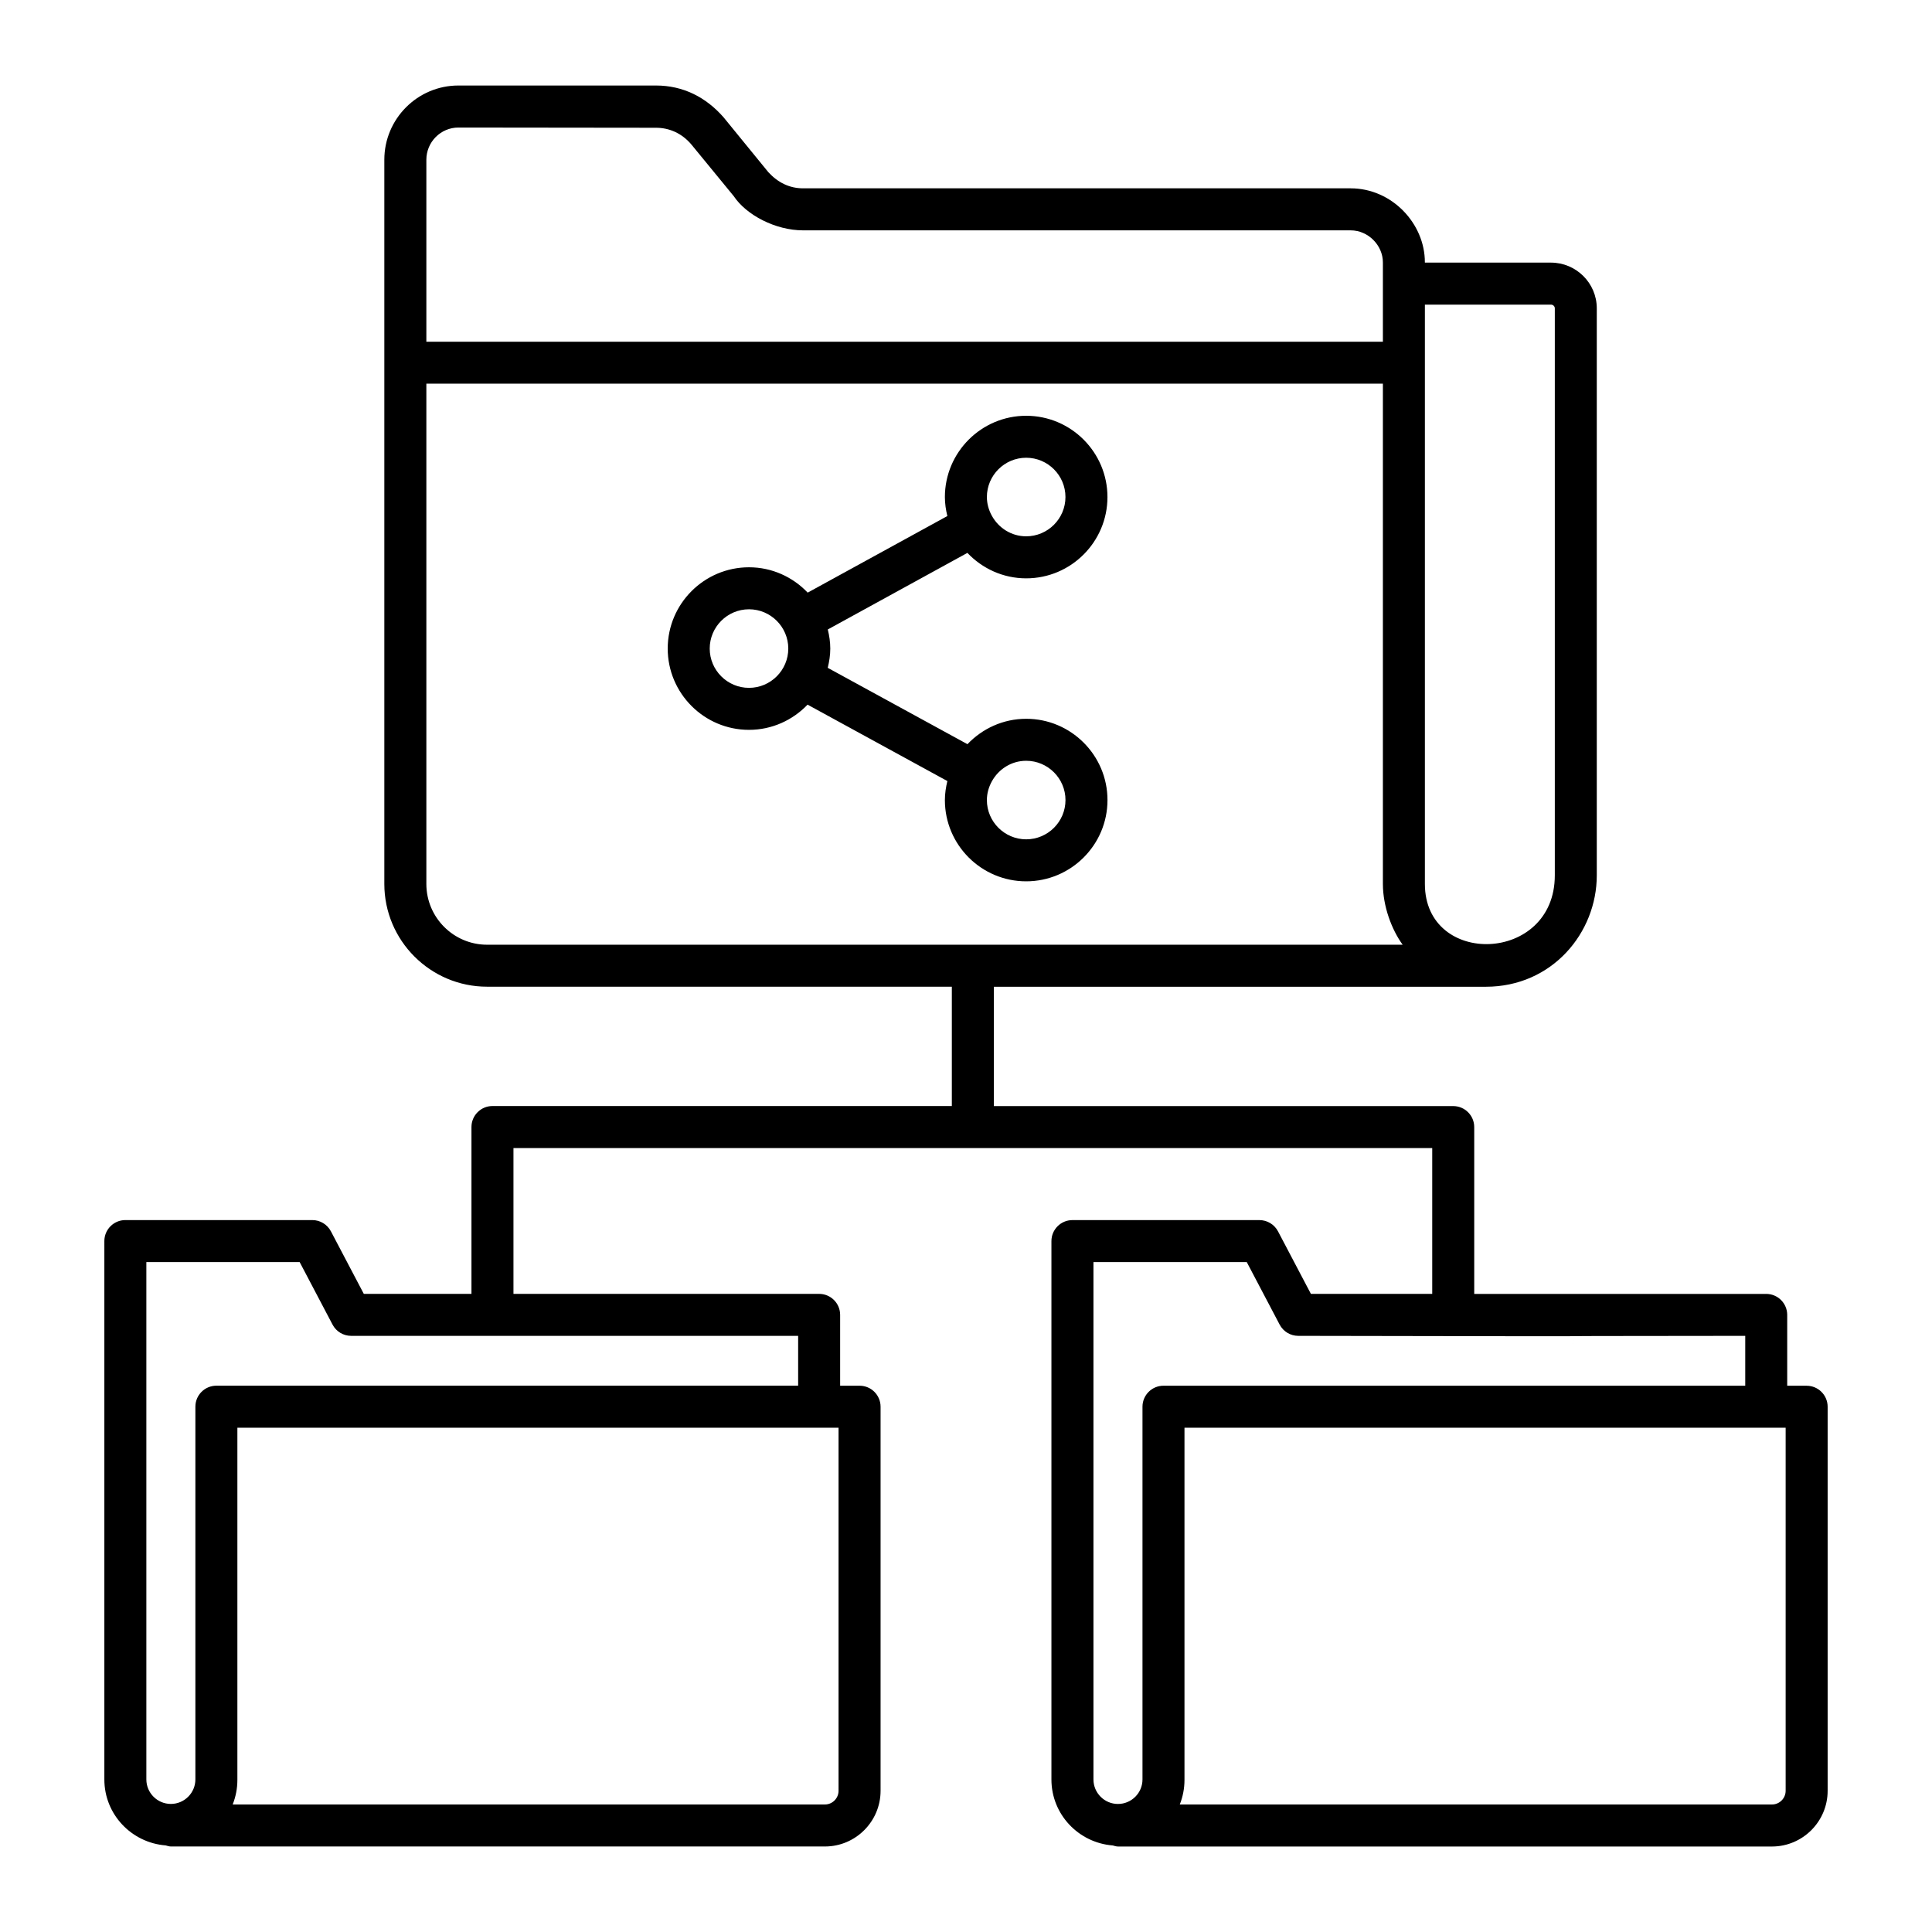 <svg xmlns="http://www.w3.org/2000/svg" enable-background="new 0 0 69 69" viewBox="0 0 69 69"><path d="M39.553,28.574c0-1.601-1.303-2.903-2.903-2.903c-0.826,0-1.568,0.351-2.098,0.907
		l-4.99-2.727c0.054-0.222,0.091-0.45,0.091-0.688c0-0.236-0.036-0.462-0.089-0.682l4.986-2.735
		c0.529,0.557,1.272,0.909,2.099,0.909c1.601,0,2.903-1.303,2.903-2.903s-1.303-2.903-2.903-2.903
		s-2.903,1.303-2.903,2.903c0,0.234,0.035,0.459,0.088,0.678l-4.988,2.735
		c-0.529-0.555-1.271-0.905-2.096-0.905c-1.601,0-2.903,1.303-2.903,2.903s1.303,2.903,2.903,2.903
		c0.823,0,1.563-0.348,2.092-0.9l4.993,2.729c-0.053,0.219-0.089,0.444-0.089,0.679
		c0,1.601,1.303,2.902,2.903,2.902S39.553,30.174,39.553,28.574z M36.649,16.348
		c0.773,0,1.403,0.63,1.403,1.403s-0.63,1.403-1.403,1.403c-0.53,0-0.986-0.299-1.225-0.733
		c-0.001-0.003-0.001-0.005-0.003-0.008c-0.001-0.003-0.004-0.004-0.005-0.006
		c-0.105-0.197-0.17-0.418-0.17-0.656C35.246,16.978,35.876,16.348,36.649,16.348z M26.75,24.566
		c-0.773,0-1.403-0.63-1.403-1.403s0.63-1.403,1.403-1.403s1.403,0.63,1.403,1.403
		S27.523,24.566,26.75,24.566z M35.246,28.574c0-0.242,0.067-0.466,0.175-0.664
		c0-0.001,0.001-0.001,0.002-0.002c0-0.001,0-0.002,0.001-0.003
		c0.239-0.435,0.696-0.734,1.226-0.734c0.773,0,1.403,0.63,1.403,1.403s-0.63,1.402-1.403,1.402
		S35.246,29.347,35.246,28.574z"/><path d="M5.918,65.908c0.062,0.016,0.122,0.038,0.189,0.038h23.353c1.097,0,1.989-0.893,1.989-1.989
		v-13.717c0-0.414-0.336-0.75-0.75-0.75h-0.694v-2.53c0-0.414-0.336-0.75-0.75-0.75H18.338v-5.208h32.813
		v5.208h-4.333l-1.175-2.234c-0.13-0.247-0.386-0.401-0.664-0.401h-6.678c-0.414,0-0.75,0.336-0.75,0.75
		v19.228c0,1.247,0.969,2.261,2.191,2.356c0.062,0.016,0.122,0.038,0.189,0.038h23.353
		c1.097,0,1.989-0.893,1.989-1.989v-13.717c0-0.414-0.336-0.75-0.75-0.75H63.829v-2.53
		c0-0.414-0.336-0.75-0.75-0.75H52.651v-5.958c0-0.414-0.336-0.75-0.75-0.75H35.494v-4.262h17.571
		c2.367,0,3.963-1.926,3.963-3.978V11.011c0-0.899-0.735-1.632-1.639-1.632h-4.501V9.364
		c0-1.385-1.183-2.638-2.65-2.638H28.685c-0.494,0-0.903-0.208-1.242-0.574
		c-0.022-0.031-1.579-1.938-1.601-1.962c-0.627-0.717-1.443-1.136-2.415-1.136h-7.056
		c-1.458,0-2.645,1.189-2.645,2.651c0,5.919,0,19.668,0,25.864c0,2.023,1.646,3.67,3.67,3.67h16.598
		v4.262H17.588c-0.414,0-0.75,0.336-0.75,0.75v5.958h-3.845l-1.175-2.234
		c-0.13-0.247-0.386-0.401-0.664-0.401H4.477c-0.414,0-0.75,0.336-0.75,0.75v19.228
		C3.727,64.798,4.695,65.812,5.918,65.908z M63.773,63.957c0,0.27-0.22,0.489-0.489,0.489H42.135
		c0.108-0.272,0.168-0.569,0.168-0.88v-0.015V50.99H63.079h0.694V63.957z M62.329,49.49H41.553
		c-0.414,0-0.75,0.336-0.75,0.75v13.312c0,0.482-0.393,0.875-0.876,0.875c-0.482,0-0.875-0.393-0.875-0.875
		V45.074h5.475l1.175,2.234c0.13,0.247,0.386,0.401,0.664,0.401c16.885,0.03,3.529,0.005,15.964,0
		V49.49z M55.39,10.879c0.076,0,0.139,0.06,0.139,0.132v20.251c0,3.155-4.64,3.286-4.64,0.308
		c0-4.162,0-16.534,0-20.69H55.39z M15.227,5.706c0-0.635,0.514-1.151,1.145-1.151
		c0.207,0,6.955,0.008,7.056,0.008c0.47,0,0.927,0.193,1.272,0.607l1.505,1.835
		c0.448,0.672,1.484,1.222,2.48,1.222h0.007h19.547c0.624,0,1.15,0.534,1.15,1.145v2.832H15.227
		V5.706z M15.227,31.57V13.703h34.162c0,7.022,0,11.412,0,17.867c0,0.794,0.313,1.632,0.706,2.17
		H17.396C16.2,33.74,15.227,32.766,15.227,31.57z M29.948,63.957c0,0.27-0.22,0.489-0.489,0.489
		H8.31c0.108-0.272,0.168-0.569,0.168-0.88v-0.015V50.99h20.776h0.694V63.957z M5.227,45.074h5.475
		l1.175,2.234c0.13,0.247,0.386,0.401,0.664,0.401c0.494,0,15.47,0,15.964,0v1.78H7.728
		c-0.414,0-0.75,0.336-0.75,0.75v13.312c0,0.482-0.393,0.875-0.876,0.875c-0.482,0-0.875-0.393-0.875-0.875
		V45.074z"/></svg>